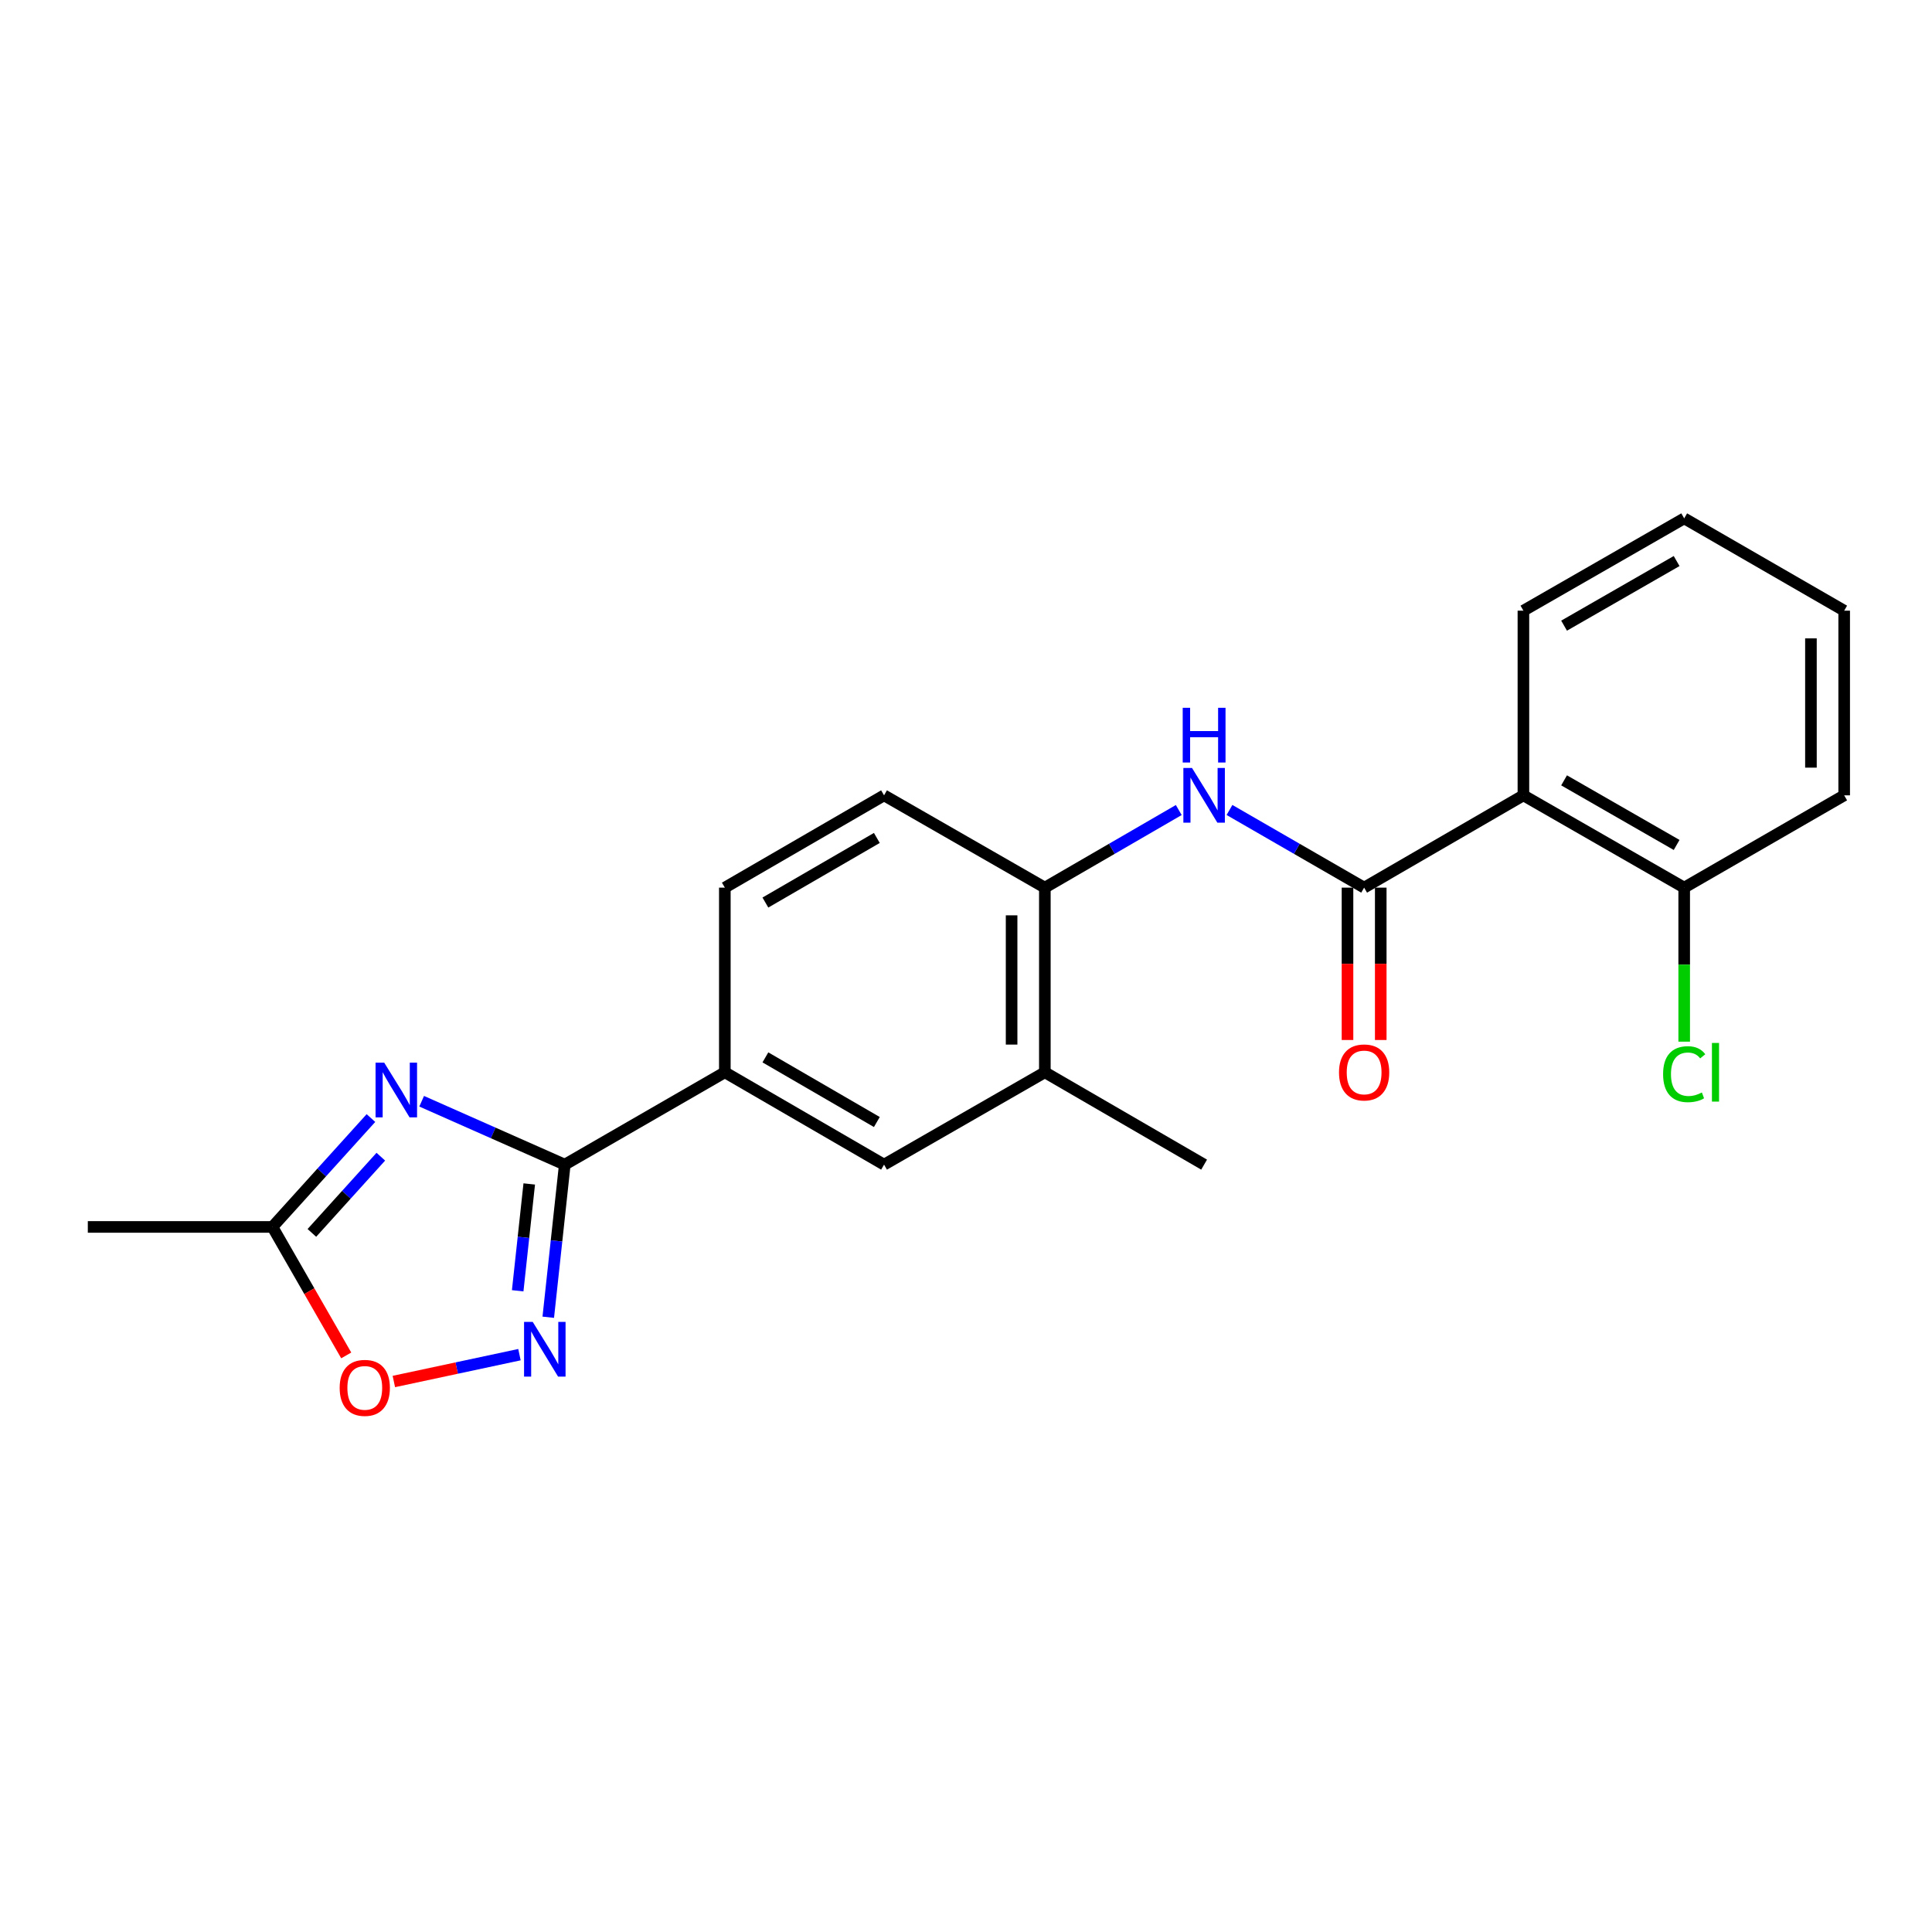 <?xml version='1.0' encoding='iso-8859-1'?>
<svg version='1.1' baseProfile='full'
              xmlns='http://www.w3.org/2000/svg'
                      xmlns:rdkit='http://www.rdkit.org/xml'
                      xmlns:xlink='http://www.w3.org/1999/xlink'
                  xml:space='preserve'
width='1000px' height='1000px' viewBox='0 0 1000 1000'>
<!-- END OF HEADER -->
<rect style='opacity:1.0;fill:#FFFFFF;stroke:none' width='1000' height='1000' x='0' y='0'> </rect>
<path class='bond-0' d='M 218.252,570.002 L 255.289,586.407' style='fill:none;fill-rule:evenodd;stroke:#0000FF;stroke-width:6px;stroke-linecap:butt;stroke-linejoin:miter;stroke-opacity:1' />
<path class='bond-0' d='M 255.289,586.407 L 292.326,602.812' style='fill:none;fill-rule:evenodd;stroke:#000000;stroke-width:6px;stroke-linecap:butt;stroke-linejoin:miter;stroke-opacity:1' />
<path class='bond-5' d='M 191.999,578.702 L 166.508,606.88' style='fill:none;fill-rule:evenodd;stroke:#0000FF;stroke-width:6px;stroke-linecap:butt;stroke-linejoin:miter;stroke-opacity:1' />
<path class='bond-5' d='M 166.508,606.88 L 141.018,635.058' style='fill:none;fill-rule:evenodd;stroke:#000000;stroke-width:6px;stroke-linecap:butt;stroke-linejoin:miter;stroke-opacity:1' />
<path class='bond-5' d='M 197.113,598.7 L 179.269,618.424' style='fill:none;fill-rule:evenodd;stroke:#0000FF;stroke-width:6px;stroke-linecap:butt;stroke-linejoin:miter;stroke-opacity:1' />
<path class='bond-5' d='M 179.269,618.424 L 161.426,638.149' style='fill:none;fill-rule:evenodd;stroke:#000000;stroke-width:6px;stroke-linecap:butt;stroke-linejoin:miter;stroke-opacity:1' />
<path class='bond-1' d='M 292.326,602.812 L 288.054,642.307' style='fill:none;fill-rule:evenodd;stroke:#000000;stroke-width:6px;stroke-linecap:butt;stroke-linejoin:miter;stroke-opacity:1' />
<path class='bond-1' d='M 288.054,642.307 L 283.782,681.802' style='fill:none;fill-rule:evenodd;stroke:#0000FF;stroke-width:6px;stroke-linecap:butt;stroke-linejoin:miter;stroke-opacity:1' />
<path class='bond-1' d='M 273.936,612.81 L 270.945,640.457' style='fill:none;fill-rule:evenodd;stroke:#000000;stroke-width:6px;stroke-linecap:butt;stroke-linejoin:miter;stroke-opacity:1' />
<path class='bond-1' d='M 270.945,640.457 L 267.955,668.103' style='fill:none;fill-rule:evenodd;stroke:#0000FF;stroke-width:6px;stroke-linecap:butt;stroke-linejoin:miter;stroke-opacity:1' />
<path class='bond-7' d='M 292.326,602.812 L 375.174,555.011' style='fill:none;fill-rule:evenodd;stroke:#000000;stroke-width:6px;stroke-linecap:butt;stroke-linejoin:miter;stroke-opacity:1' />
<path class='bond-22' d='M 268.869,701.169 L 236.362,708.116' style='fill:none;fill-rule:evenodd;stroke:#0000FF;stroke-width:6px;stroke-linecap:butt;stroke-linejoin:miter;stroke-opacity:1' />
<path class='bond-22' d='M 236.362,708.116 L 203.855,715.063' style='fill:none;fill-rule:evenodd;stroke:#FF0000;stroke-width:6px;stroke-linecap:butt;stroke-linejoin:miter;stroke-opacity:1' />
<path class='bond-2' d='M 706.068,459.439 L 671.224,439.339' style='fill:none;fill-rule:evenodd;stroke:#000000;stroke-width:6px;stroke-linecap:butt;stroke-linejoin:miter;stroke-opacity:1' />
<path class='bond-2' d='M 671.224,439.339 L 636.379,419.24' style='fill:none;fill-rule:evenodd;stroke:#0000FF;stroke-width:6px;stroke-linecap:butt;stroke-linejoin:miter;stroke-opacity:1' />
<path class='bond-3' d='M 706.068,459.439 L 788.515,411.667' style='fill:none;fill-rule:evenodd;stroke:#000000;stroke-width:6px;stroke-linecap:butt;stroke-linejoin:miter;stroke-opacity:1' />
<path class='bond-12' d='M 697.464,459.439 L 697.464,498.87' style='fill:none;fill-rule:evenodd;stroke:#000000;stroke-width:6px;stroke-linecap:butt;stroke-linejoin:miter;stroke-opacity:1' />
<path class='bond-12' d='M 697.464,498.87 L 697.464,538.302' style='fill:none;fill-rule:evenodd;stroke:#FF0000;stroke-width:6px;stroke-linecap:butt;stroke-linejoin:miter;stroke-opacity:1' />
<path class='bond-12' d='M 714.672,459.439 L 714.672,498.87' style='fill:none;fill-rule:evenodd;stroke:#000000;stroke-width:6px;stroke-linecap:butt;stroke-linejoin:miter;stroke-opacity:1' />
<path class='bond-12' d='M 714.672,498.87 L 714.672,538.302' style='fill:none;fill-rule:evenodd;stroke:#FF0000;stroke-width:6px;stroke-linecap:butt;stroke-linejoin:miter;stroke-opacity:1' />
<path class='bond-11' d='M 788.515,411.667 L 871.736,459.439' style='fill:none;fill-rule:evenodd;stroke:#000000;stroke-width:6px;stroke-linecap:butt;stroke-linejoin:miter;stroke-opacity:1' />
<path class='bond-11' d='M 809.565,403.908 L 867.82,437.349' style='fill:none;fill-rule:evenodd;stroke:#000000;stroke-width:6px;stroke-linecap:butt;stroke-linejoin:miter;stroke-opacity:1' />
<path class='bond-16' d='M 788.515,411.667 L 788.515,316.085' style='fill:none;fill-rule:evenodd;stroke:#000000;stroke-width:6px;stroke-linecap:butt;stroke-linejoin:miter;stroke-opacity:1' />
<path class='bond-4' d='M 610.127,419.271 L 575.47,439.355' style='fill:none;fill-rule:evenodd;stroke:#0000FF;stroke-width:6px;stroke-linecap:butt;stroke-linejoin:miter;stroke-opacity:1' />
<path class='bond-4' d='M 575.47,439.355 L 540.812,459.439' style='fill:none;fill-rule:evenodd;stroke:#000000;stroke-width:6px;stroke-linecap:butt;stroke-linejoin:miter;stroke-opacity:1' />
<path class='bond-6' d='M 141.018,635.058 L 160.112,668.309' style='fill:none;fill-rule:evenodd;stroke:#000000;stroke-width:6px;stroke-linecap:butt;stroke-linejoin:miter;stroke-opacity:1' />
<path class='bond-6' d='M 160.112,668.309 L 179.207,701.56' style='fill:none;fill-rule:evenodd;stroke:#FF0000;stroke-width:6px;stroke-linecap:butt;stroke-linejoin:miter;stroke-opacity:1' />
<path class='bond-17' d='M 141.018,635.058 L 45.455,635.058' style='fill:none;fill-rule:evenodd;stroke:#000000;stroke-width:6px;stroke-linecap:butt;stroke-linejoin:miter;stroke-opacity:1' />
<path class='bond-9' d='M 375.174,555.011 L 457.582,602.812' style='fill:none;fill-rule:evenodd;stroke:#000000;stroke-width:6px;stroke-linecap:butt;stroke-linejoin:miter;stroke-opacity:1' />
<path class='bond-9' d='M 396.169,547.296 L 453.855,580.756' style='fill:none;fill-rule:evenodd;stroke:#000000;stroke-width:6px;stroke-linecap:butt;stroke-linejoin:miter;stroke-opacity:1' />
<path class='bond-13' d='M 375.174,555.011 L 375.174,459.439' style='fill:none;fill-rule:evenodd;stroke:#000000;stroke-width:6px;stroke-linecap:butt;stroke-linejoin:miter;stroke-opacity:1' />
<path class='bond-8' d='M 540.812,459.439 L 457.582,411.667' style='fill:none;fill-rule:evenodd;stroke:#000000;stroke-width:6px;stroke-linecap:butt;stroke-linejoin:miter;stroke-opacity:1' />
<path class='bond-23' d='M 540.812,459.439 L 540.812,555.011' style='fill:none;fill-rule:evenodd;stroke:#000000;stroke-width:6px;stroke-linecap:butt;stroke-linejoin:miter;stroke-opacity:1' />
<path class='bond-23' d='M 523.604,473.774 L 523.604,540.675' style='fill:none;fill-rule:evenodd;stroke:#000000;stroke-width:6px;stroke-linecap:butt;stroke-linejoin:miter;stroke-opacity:1' />
<path class='bond-10' d='M 457.582,602.812 L 540.812,555.011' style='fill:none;fill-rule:evenodd;stroke:#000000;stroke-width:6px;stroke-linecap:butt;stroke-linejoin:miter;stroke-opacity:1' />
<path class='bond-18' d='M 540.812,555.011 L 623.249,602.812' style='fill:none;fill-rule:evenodd;stroke:#000000;stroke-width:6px;stroke-linecap:butt;stroke-linejoin:miter;stroke-opacity:1' />
<path class='bond-15' d='M 871.736,459.439 L 871.736,499.3' style='fill:none;fill-rule:evenodd;stroke:#000000;stroke-width:6px;stroke-linecap:butt;stroke-linejoin:miter;stroke-opacity:1' />
<path class='bond-15' d='M 871.736,499.3 L 871.736,539.162' style='fill:none;fill-rule:evenodd;stroke:#00CC00;stroke-width:6px;stroke-linecap:butt;stroke-linejoin:miter;stroke-opacity:1' />
<path class='bond-19' d='M 871.736,459.439 L 954.545,411.667' style='fill:none;fill-rule:evenodd;stroke:#000000;stroke-width:6px;stroke-linecap:butt;stroke-linejoin:miter;stroke-opacity:1' />
<path class='bond-14' d='M 375.174,459.439 L 457.582,411.667' style='fill:none;fill-rule:evenodd;stroke:#000000;stroke-width:6px;stroke-linecap:butt;stroke-linejoin:miter;stroke-opacity:1' />
<path class='bond-14' d='M 396.165,467.16 L 453.851,433.72' style='fill:none;fill-rule:evenodd;stroke:#000000;stroke-width:6px;stroke-linecap:butt;stroke-linejoin:miter;stroke-opacity:1' />
<path class='bond-20' d='M 788.515,316.085 L 871.736,268.303' style='fill:none;fill-rule:evenodd;stroke:#000000;stroke-width:6px;stroke-linecap:butt;stroke-linejoin:miter;stroke-opacity:1' />
<path class='bond-20' d='M 809.566,323.841 L 867.821,290.394' style='fill:none;fill-rule:evenodd;stroke:#000000;stroke-width:6px;stroke-linecap:butt;stroke-linejoin:miter;stroke-opacity:1' />
<path class='bond-24' d='M 954.545,411.667 L 954.545,316.085' style='fill:none;fill-rule:evenodd;stroke:#000000;stroke-width:6px;stroke-linecap:butt;stroke-linejoin:miter;stroke-opacity:1' />
<path class='bond-24' d='M 937.337,397.329 L 937.337,330.422' style='fill:none;fill-rule:evenodd;stroke:#000000;stroke-width:6px;stroke-linecap:butt;stroke-linejoin:miter;stroke-opacity:1' />
<path class='bond-21' d='M 871.736,268.303 L 954.545,316.085' style='fill:none;fill-rule:evenodd;stroke:#000000;stroke-width:6px;stroke-linecap:butt;stroke-linejoin:miter;stroke-opacity:1' />
<path  class='atom-0' d='M 198.868 550.029
L 208.148 565.029
Q 209.068 566.509, 210.548 569.189
Q 212.028 571.869, 212.108 572.029
L 212.108 550.029
L 215.868 550.029
L 215.868 578.349
L 211.988 578.349
L 202.028 561.949
Q 200.868 560.029, 199.628 557.829
Q 198.428 555.629, 198.068 554.949
L 198.068 578.349
L 194.388 578.349
L 194.388 550.029
L 198.868 550.029
' fill='#0000FF'/>
<path  class='atom-2' d='M 275.731 684.205
L 285.011 699.205
Q 285.931 700.685, 287.411 703.365
Q 288.891 706.045, 288.971 706.205
L 288.971 684.205
L 292.731 684.205
L 292.731 712.525
L 288.851 712.525
L 278.891 696.125
Q 277.731 694.205, 276.491 692.005
Q 275.291 689.805, 274.931 689.125
L 274.931 712.525
L 271.251 712.525
L 271.251 684.205
L 275.731 684.205
' fill='#0000FF'/>
<path  class='atom-5' d='M 616.989 397.507
L 626.269 412.507
Q 627.189 413.987, 628.669 416.667
Q 630.149 419.347, 630.229 419.507
L 630.229 397.507
L 633.989 397.507
L 633.989 425.827
L 630.109 425.827
L 620.149 409.427
Q 618.989 407.507, 617.749 405.307
Q 616.549 403.107, 616.189 402.427
L 616.189 425.827
L 612.509 425.827
L 612.509 397.507
L 616.989 397.507
' fill='#0000FF'/>
<path  class='atom-5' d='M 612.169 366.355
L 616.009 366.355
L 616.009 378.395
L 630.489 378.395
L 630.489 366.355
L 634.329 366.355
L 634.329 394.675
L 630.489 394.675
L 630.489 381.595
L 616.009 381.595
L 616.009 394.675
L 612.169 394.675
L 612.169 366.355
' fill='#0000FF'/>
<path  class='atom-7' d='M 175.809 718.359
Q 175.809 711.559, 179.169 707.759
Q 182.529 703.959, 188.809 703.959
Q 195.089 703.959, 198.449 707.759
Q 201.809 711.559, 201.809 718.359
Q 201.809 725.239, 198.409 729.159
Q 195.009 733.039, 188.809 733.039
Q 182.569 733.039, 179.169 729.159
Q 175.809 725.279, 175.809 718.359
M 188.809 729.839
Q 193.129 729.839, 195.449 726.959
Q 197.809 724.039, 197.809 718.359
Q 197.809 712.799, 195.449 709.999
Q 193.129 707.159, 188.809 707.159
Q 184.489 707.159, 182.129 709.959
Q 179.809 712.759, 179.809 718.359
Q 179.809 724.079, 182.129 726.959
Q 184.489 729.839, 188.809 729.839
' fill='#FF0000'/>
<path  class='atom-13' d='M 693.068 555.091
Q 693.068 548.291, 696.428 544.491
Q 699.788 540.691, 706.068 540.691
Q 712.348 540.691, 715.708 544.491
Q 719.068 548.291, 719.068 555.091
Q 719.068 561.971, 715.668 565.891
Q 712.268 569.771, 706.068 569.771
Q 699.828 569.771, 696.428 565.891
Q 693.068 562.011, 693.068 555.091
M 706.068 566.571
Q 710.388 566.571, 712.708 563.691
Q 715.068 560.771, 715.068 555.091
Q 715.068 549.531, 712.708 546.731
Q 710.388 543.891, 706.068 543.891
Q 701.748 543.891, 699.388 546.691
Q 697.068 549.491, 697.068 555.091
Q 697.068 560.811, 699.388 563.691
Q 701.748 566.571, 706.068 566.571
' fill='#FF0000'/>
<path  class='atom-16' d='M 860.816 555.991
Q 860.816 548.951, 864.096 545.271
Q 867.416 541.551, 873.696 541.551
Q 879.536 541.551, 882.656 545.671
L 880.016 547.831
Q 877.736 544.831, 873.696 544.831
Q 869.416 544.831, 867.136 547.711
Q 864.896 550.551, 864.896 555.991
Q 864.896 561.591, 867.216 564.471
Q 869.576 567.351, 874.136 567.351
Q 877.256 567.351, 880.896 565.471
L 882.016 568.471
Q 880.536 569.431, 878.296 569.991
Q 876.056 570.551, 873.576 570.551
Q 867.416 570.551, 864.096 566.791
Q 860.816 563.031, 860.816 555.991
' fill='#00CC00'/>
<path  class='atom-16' d='M 886.096 539.831
L 889.776 539.831
L 889.776 570.191
L 886.096 570.191
L 886.096 539.831
' fill='#00CC00'/>
</svg>
